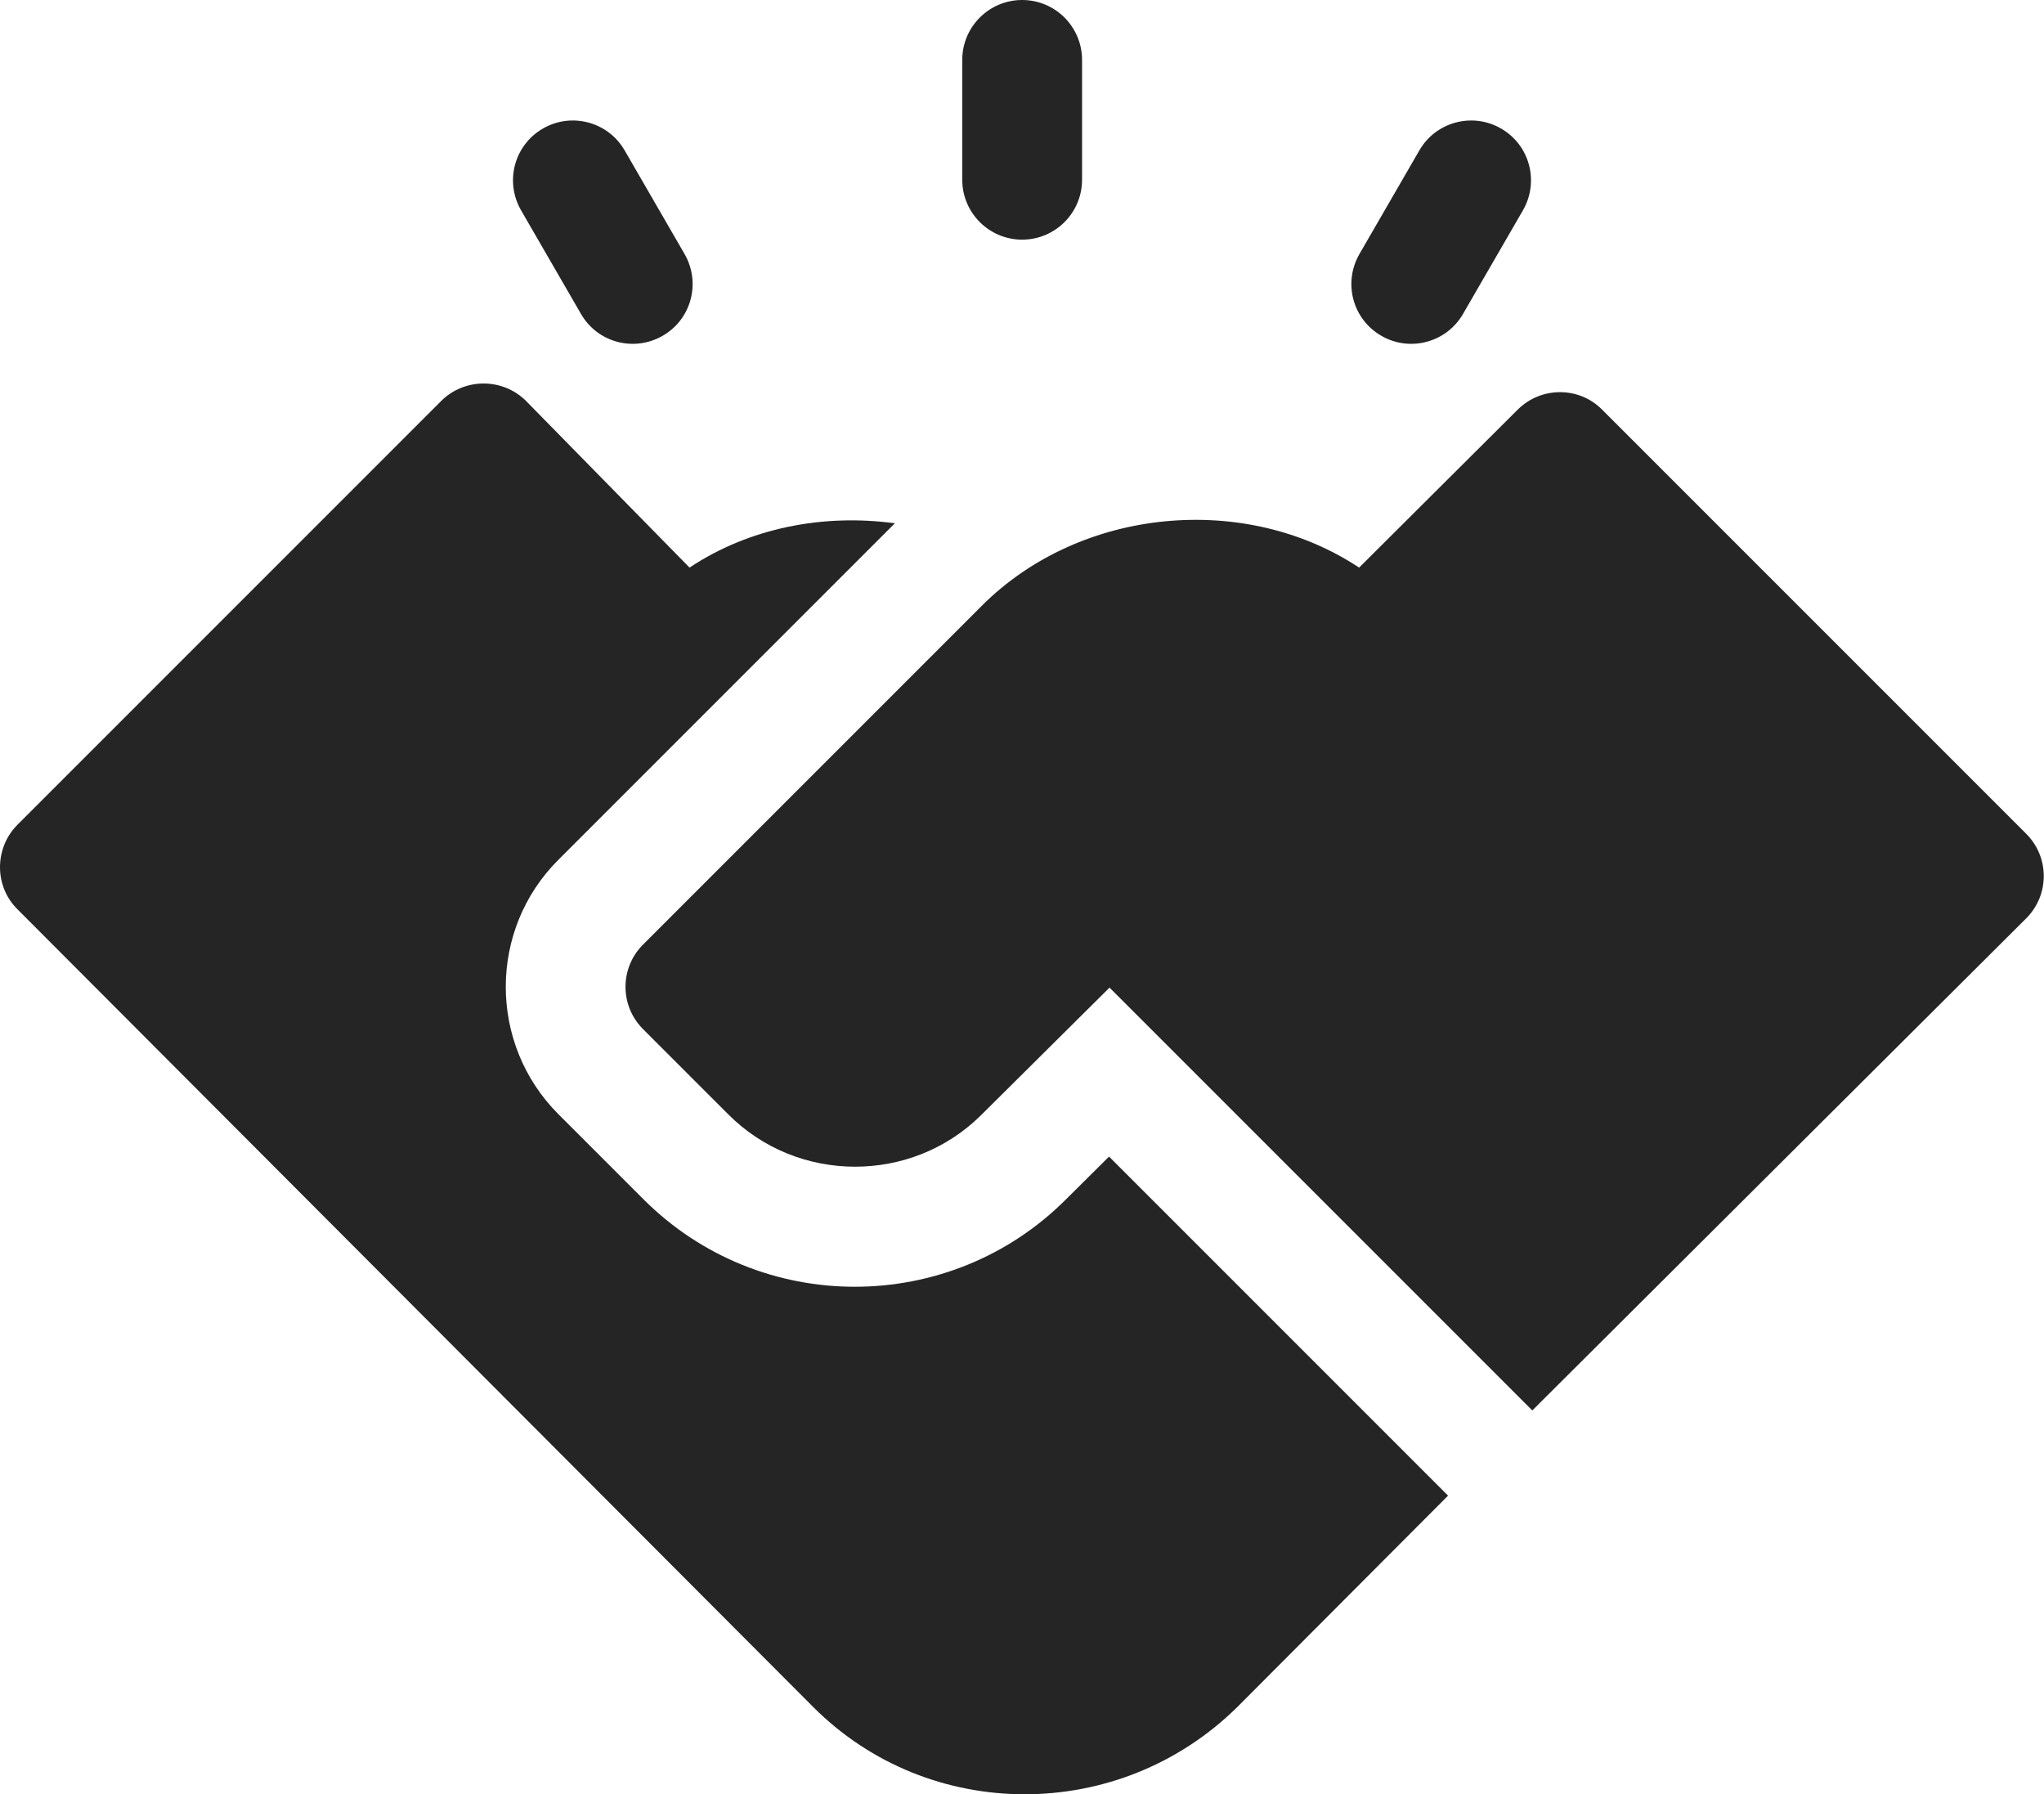 <?xml version="1.0" encoding="UTF-8"?>
<svg id="_图层_2" data-name="图层 2" xmlns="http://www.w3.org/2000/svg" viewBox="0 0 65.51 57.5">
  <defs>
    <style>
      .cls-1 {
        fill: #252525;
      }
    </style>
  </defs>
  <g id="_图层_1-2" data-name="图层 1">
    <g>
      <g id="Shake_Hand" data-name="Shake Hand">
        <path class="cls-1" d="M32.76,7.68c-1.06,0-1.92-.86-1.92-1.92V1.92c0-1.06.86-1.92,1.92-1.92s1.92.86,1.92,1.92v3.84c0,1.06-.86,1.92-1.92,1.92Z"/>
        <path class="cls-1" d="M18.62,10.06l-1.92-3.32c-.53-.92-.22-2.09.7-2.62.91-.53,2.09-.22,2.62.7l1.92,3.32c.53.92.22,2.09-.7,2.62-.92.53-2.09.22-2.62-.7Z"/>
        <path class="cls-1" d="M44.27,10.76c-.92-.53-1.23-1.7-.7-2.62l1.92-3.32c.53-.92,1.71-1.23,2.62-.7.92.53,1.23,1.7.7,2.62l-1.92,3.32c-.53.92-1.71,1.23-2.62.7Z"/>
        <path class="cls-1" d="M49.11,45.2l-13.55-13.55-4.11,4.08c-2.23,2.22-5.89,2.21-8.11-.02l-2.73-2.73c-.75-.75-.75-1.96,0-2.71l10.86-10.86c3.16-3.16,8.44-3.64,12.09-1.22l5.08-5.06c.75-.75,1.97-.75,2.71,0l13.59,13.59c.75.75.75,1.96,0,2.71l-15.84,15.78Z"/>
      </g>
      <path class="cls-1" d="M35.54,37.07l-1.38,1.37c-3.72,3.72-9.79,3.74-13.54-.01l-2.73-2.73c-2.24-2.25-2.24-5.9,0-8.14l10.79-10.79c-2.28-.31-4.66.14-6.58,1.42l-5.24-5.34c-.36-.36-.85-.56-1.36-.56s-1,.2-1.36.56L.56,26.43c-.36.36-.56.85-.56,1.36s.2,1,.57,1.36l25.5,25.56c1.86,1.86,4.31,2.79,6.77,2.79s4.92-.93,6.81-2.79l6.76-6.78-10.86-10.86Z"/>
    </g>
  </g>
</svg>